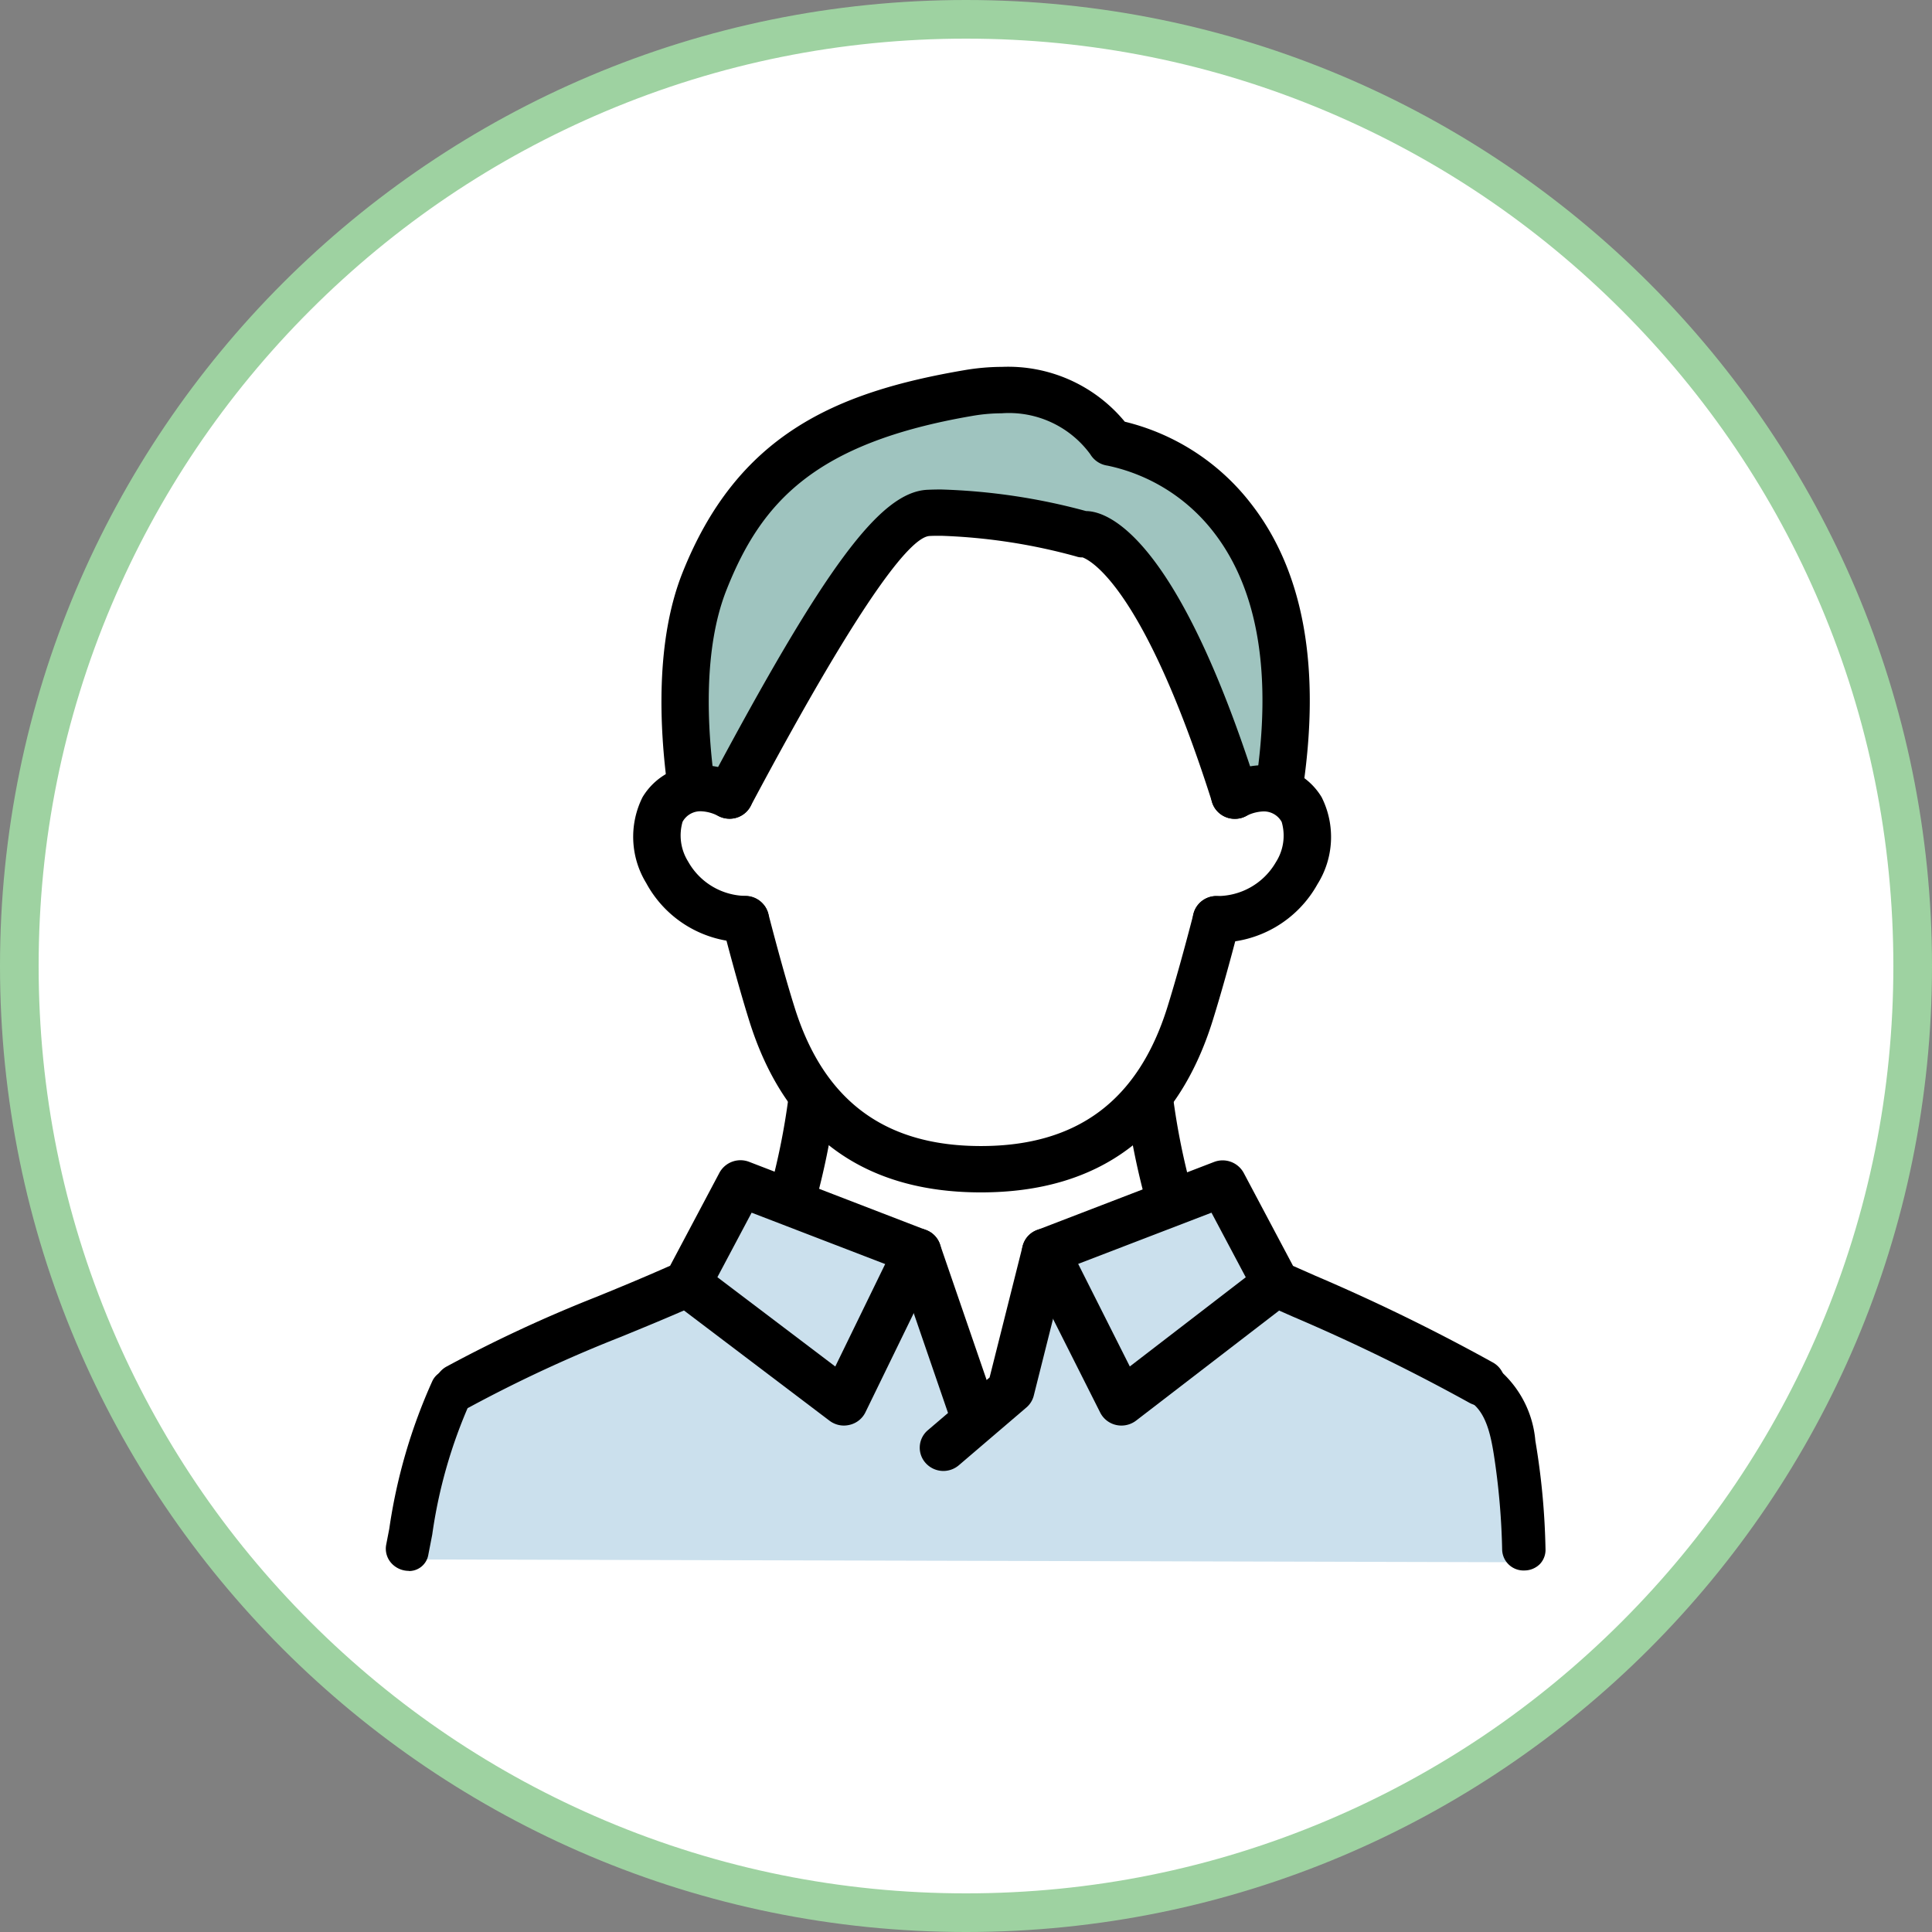 <svg xmlns="http://www.w3.org/2000/svg" xmlns:xlink="http://www.w3.org/1999/xlink" width="100" height="100" viewBox="0 0 100 100">
  <rect x="0" y="0" width="100" height="100" fill="#808080" stroke="none"/>
  <defs>
    <clipPath id="clip-path">
      <circle id="楕円形_496" data-name="楕円形 496" cx="50" cy="50" r="50" transform="translate(375 1727)" fill="#fff"/>
    </clipPath>
  </defs>
  <g id="man_02" transform="translate(-375 -1727)">
    <g id="パス_9322" data-name="パス 9322" transform="translate(375 1727)" fill="#fff">
      <path d="M 50 99 C 43.385 99 36.968 97.705 30.927 95.15 C 25.093 92.682 19.852 89.149 15.352 84.648 C 10.851 80.148 7.318 74.907 4.85 69.073 C 2.295 63.032 1 56.615 1 50 C 1 43.385 2.295 36.968 4.85 30.927 C 7.318 25.093 10.851 19.852 15.352 15.352 C 19.852 10.851 25.093 7.318 30.927 4.85 C 36.968 2.295 43.385 1 50 1 C 56.615 1 63.032 2.295 69.073 4.85 C 74.907 7.318 80.148 10.851 84.648 15.352 C 89.149 19.852 92.682 25.093 95.15 30.927 C 97.705 36.968 99 43.385 99 50 C 99 56.615 97.705 63.032 95.15 69.073 C 92.682 74.907 89.149 80.148 84.648 84.648 C 80.148 89.149 74.907 92.682 69.073 95.15 C 63.032 97.705 56.615 99 50 99 Z" stroke="none"/>
      <path d="M 50 2 C 43.519 2 37.233 3.269 31.317 5.771 C 25.601 8.189 20.468 11.65 16.059 16.059 C 11.65 20.468 8.189 25.601 5.771 31.317 C 3.269 37.233 2 43.519 2 50 C 2 56.481 3.269 62.767 5.771 68.683 C 8.189 74.399 11.65 79.532 16.059 83.941 C 20.468 88.35 25.601 91.811 31.317 94.229 C 37.233 96.731 43.519 98 50 98 C 56.481 98 62.767 96.731 68.683 94.229 C 74.399 91.811 79.532 88.35 83.941 83.941 C 88.35 79.532 91.811 74.399 94.229 68.683 C 96.731 62.767 98 56.481 98 50 C 98 43.519 96.731 37.233 94.229 31.317 C 91.811 25.601 88.35 20.468 83.941 16.059 C 79.532 11.65 74.399 8.189 68.683 5.771 C 62.767 3.269 56.481 2 50 2 M 50 0 C 77.614 0 100 22.386 100 50 C 100 77.614 77.614 100 50 100 C 22.386 100 0 77.614 0 50 C 0 22.386 22.386 0 50 0 Z" stroke="none" fill="#9ed2a1"/>
    </g>
    <g id="マスクグループ_22" data-name="マスクグループ 22" clip-path="url(#clip-path)">
      <g id="men_02" transform="translate(425 1777)">
        <g id="グループ_3277" data-name="グループ 3277" transform="translate(-31.095 -31.306)">
          <path id="パス_9290" data-name="パス 9290" d="M28.821,53.291l16.476-9c-8.217.076-8.225-19.013-8.225-19.013h-16.5s-.009,19.089-8.225,19.013Z" transform="translate(3.04 6.225)" fill="#fff"/>
          <path id="パス_9291" data-name="パス 9291" d="M41.327,24.083c-.73,3.095-1.6,6.413-2.288,8.606-1.611,5.146-5.032,8.026-10.819,8.026s-9.208-2.88-10.818-8.026c-.685-2.187-1.565-5.537-2.3-8.65,0,0-3.445-20.972,13.112-20.972S41.327,24.083,41.327,24.083Z" transform="translate(3.646 0.755)" fill="#fff"/>
          <path id="パス_9292" data-name="パス 9292" d="M58.079,44.442a124.385,124.385,0,0,0-11.35-5.389L43.979,33.87,34.815,37.4l-1.8,7.171-1.827,1.562-3-8.733L19.018,33.87l-2.752,5.183c-4.758,2.106-7.491,3.019-12.438,5.682l-2.2,8.945,57.916.146Z" transform="translate(0.401 8.342)" fill="#cbe0ed"/>
          <path id="パス_9293" data-name="パス 9293" d="M43.831,22.681C47.049,5.164,35.321,3.638,35.321,3.638S33.292.157,27.944,1.07c-6.832,1.167-11.128,3.384-13.653,9.743-1.436,3.618-1.071,8.381-.517,11.719l1.816-.624c3.978-7.473,8-14.53,10.3-14.631a30.017,30.017,0,0,1,7.928,1.089s3.458-.5,7.919,13.542Z" transform="translate(3.272 0.226)" fill="#9fc4bf"/>
          <path id="パス_9294" data-name="パス 9294" d="M35.539,24.235c4.317-.174,5.292-4.315,4.413-5.682-1.239-1.932-3.465-.719-3.465-.719l-1.477.492-.42,5.986Z" transform="translate(8.519 4.3)" fill="#fff"/>
          <path id="パス_9295" data-name="パス 9295" d="M16.824,24.235c-4.317-.174-5.292-4.315-4.413-5.682,1.24-1.932,3.466-.719,3.466-.719l1.476.492.421,5.986Z" transform="translate(2.984 4.3)" fill="#fff"/>
          <path id="パス_9296" data-name="パス 9296" d="M21.63,45.625a.75.75,0,0,1-.449-.15L13.069,39.33a.685.685,0,0,1-.122-.985.745.745,0,0,1,1.021-.12l7.393,5.6,3.415-7.005a.74.74,0,0,1,.968-.336.691.691,0,0,1,.348.933l-3.8,7.8a.724.724,0,0,1-.49.384A.774.774,0,0,1,21.63,45.625Z" transform="translate(3.15 8.969)"/>
          <path id="パス_9297" data-name="パス 9297" d="M32.327,45.625a.775.775,0,0,1-.161-.017.722.722,0,0,1-.494-.378l-3.926-7.8a.69.69,0,0,1,.335-.937.738.738,0,0,1,.972.324l3.529,7.014,7.278-5.6a.745.745,0,0,1,1.022.111.685.685,0,0,1-.115.986L32.78,45.472A.749.749,0,0,1,32.327,45.625Z" transform="translate(6.815 8.969)"/>
          <path id="パス_9298" data-name="パス 9298" d="M51.989,45.3a.749.749,0,0,1-.354-.088,111.117,111.117,0,0,0-10.577-5.1.723.723,0,0,1-.344-.318L38.265,35.18l-8.2,3.156L28.35,45.154a.7.7,0,0,1-.224.36L24.639,48.5a.745.745,0,0,1-1.026-.06.683.683,0,0,1,.061-.99l3.316-2.837,1.749-6.957a.709.709,0,0,1,.436-.487l9.165-3.524a.738.738,0,0,1,.916.332l2.636,4.966a109.022,109.022,0,0,1,10.45,5.046.688.688,0,0,1,.282.955A.734.734,0,0,1,51.989,45.3Z" transform="translate(5.77 8.273)"/>
          <path id="パス_9299" data-name="パス 9299" d="M4,45.519a.732.732,0,0,1-.636-.36.689.689,0,0,1,.282-.955c4.929-2.653,7.061-3.215,11.685-5.266l2.637-4.966a.738.738,0,0,1,.916-.332l9.164,3.524a.717.717,0,0,1,.421.431l2.924,8.5a.7.7,0,0,1-.461.886.732.732,0,0,1-.919-.445l-2.818-8.192L18.959,35.18,16.51,39.8a.723.723,0,0,1-.344.318c-4.558,2.018-6.845,2.642-11.814,5.317A.736.736,0,0,1,4,45.519Z" transform="translate(0.806 8.273)"/>
          <path id="パス_9300" data-name="パス 9300" d="M44.169,22.656a.775.775,0,0,1-.107-.007.706.706,0,0,1-.613-.8c.891-5.841.13-10.369-2.263-13.457a9.822,9.822,0,0,0-5.821-3.64A.732.732,0,0,1,34.83,4.4c-.072-.121-1.879-3.028-6.617-2.22-8.4,1.434-11.243,4.624-13.1,9.3-1.253,3.154-1.047,7.286-.653,10.2a.707.707,0,0,1-.627.788.72.72,0,0,1-.815-.606c-.415-3.071-.624-7.452.737-10.88C16.5,4.078,21.417,1.92,27.961.8c4.912-.836,7.278,1.729,7.94,2.623a11.286,11.286,0,0,1,6.425,4.1c2.652,3.4,3.513,8.289,2.561,14.532A.72.72,0,0,1,44.169,22.656Z" transform="translate(3.129 0.157)"/>
          <path id="パス_9301" data-name="パス 9301" d="M41.422,21.777a.725.725,0,0,1-.694-.5C36.892,9.2,33.92,8.3,33.579,8.239a.418.418,0,0,1-.28-.031,29.3,29.3,0,0,0-7.688-1.062c-2.149.095-7.625,10.379-9.686,14.25a.741.741,0,0,1-.98.3.691.691,0,0,1-.314-.945C20.48,9.769,23.336,5.842,25.543,5.744a30.184,30.184,0,0,1,8.051,1.086c1.022.017,4.431,1.149,8.523,14.041a.7.7,0,0,1-.481.876A.75.75,0,0,1,41.422,21.777Z" transform="translate(3.584 1.411)"/>
          <path id="パス_9302" data-name="パス 9302" d="M35.5,25.359a.7.7,0,1,1-.03-1.4,3.986,3.986,0,0,0,3.542-2.02,2.915,2.915,0,0,0,.283-2.591A1.833,1.833,0,0,0,36.8,18.87a.743.743,0,0,1-.987-.273.685.685,0,0,1,.275-.951,3.284,3.284,0,0,1,4.441.961,4.154,4.154,0,0,1-.234,3.987,5.391,5.391,0,0,1-4.766,2.764Z" transform="translate(8.563 4.23)"/>
          <path id="パス_9303" data-name="パス 9303" d="M33.788,36.756a.727.727,0,0,1-.7-.512A37.553,37.553,0,0,1,32,30.924a.7.7,0,0,1,.624-.786.723.723,0,0,1,.816.6,36.119,36.119,0,0,0,1.051,5.125.7.7,0,0,1-.5.865A.754.754,0,0,1,33.788,36.756Z" transform="translate(7.879 7.421)"/>
          <path id="パス_9304" data-name="パス 9304" d="M17.857,36.684a.752.752,0,0,1-.194-.026.7.7,0,0,1-.506-.864,36.412,36.412,0,0,0,1.029-5.054.723.723,0,0,1,.816-.6.706.706,0,0,1,.626.786,37.6,37.6,0,0,1-1.071,5.246A.724.724,0,0,1,17.857,36.684Z" transform="translate(4.219 7.421)"/>
          <path id="パス_9305" data-name="パス 9305" d="M28.122,36.956c-5.869,0-9.743-2.869-11.514-8.526-.4-1.276-.879-2.986-1.385-4.944a.7.7,0,0,1,.53-.85.727.727,0,0,1,.881.51c.5,1.937.973,3.624,1.366,4.879,1.585,5.065,4.9,7.528,10.122,7.528s8.537-2.463,10.124-7.528c.394-1.262.866-2.949,1.365-4.877a.73.73,0,0,1,.881-.511.7.7,0,0,1,.53.851c-.5,1.949-.982,3.658-1.385,4.942C37.866,34.087,33.991,36.956,28.122,36.956Z" transform="translate(3.744 5.57)"/>
          <path id="パス_9306" data-name="パス 9306" d="M16.834,25.352h-.046a5.362,5.362,0,0,1-4.642-2.807,4.147,4.147,0,0,1-.208-3.937,3.285,3.285,0,0,1,4.442-.961.69.69,0,0,1,.275.956.741.741,0,0,1-.991.265,1.832,1.832,0,0,0-2.49.479,2.937,2.937,0,0,0,.264,2.555,3.956,3.956,0,0,0,3.441,2.05.7.7,0,1,1-.045,1.4Z" transform="translate(2.84 4.23)"/>
          <path id="パス_9307" data-name="パス 9307" d="M3.606,42.6a31.253,31.253,0,0,0-2.338,8.323c-.152.784,1.048,1.119,1.2.332.528-2.713.95-5.535,2.212-8.026.363-.713-.713-1.345-1.076-.628Z" transform="translate(0.309 10.413)"/>
          <g id="グループ_3276" data-name="グループ 3276" transform="translate(1.065 0.295)">
            <path id="パス_9308" data-name="パス 9308" d="M21.728,46.222a1.238,1.238,0,0,1-.752-.253l-8.11-6.143a1.19,1.19,0,0,1-.467-.81,1.175,1.175,0,0,1,.258-.887,1.248,1.248,0,0,1,1.709-.2l6.911,5.236L24.426,36.7a1.239,1.239,0,0,1,1.623-.572,1.2,1.2,0,0,1,.639.687,1.177,1.177,0,0,1-.05.919l-3.8,7.8a1.216,1.216,0,0,1-.826.653A1.3,1.3,0,0,1,21.728,46.222Z" transform="translate(1.987 8.576)"/>
            <path id="パス_9309" data-name="パス 9309" d="M32.425,46.222a1.242,1.242,0,0,1-.26-.027,1.223,1.223,0,0,1-.839-.642l-3.927-7.8a1.166,1.166,0,0,1-.06-.916,1.193,1.193,0,0,1,.629-.7,1.24,1.24,0,0,1,.53-.118,1.219,1.219,0,0,1,1.1.67l3.259,6.474,6.8-5.231a1.249,1.249,0,0,1,.758-.257,1.226,1.226,0,0,1,.952.446,1.167,1.167,0,0,1,.265.886,1.183,1.183,0,0,1-.461.813l-7.987,6.144A1.255,1.255,0,0,1,32.425,46.222Z" transform="translate(5.652 8.576)"/>
            <path id="パス_9310" data-name="パス 9310" d="M24.255,49.269a1.238,1.238,0,0,1-.911-.4,1.185,1.185,0,0,1,.1-1.706l3.2-2.733,1.71-6.8a1.2,1.2,0,0,1,.742-.83l9.164-3.524a1.241,1.241,0,0,1,1.535.561l2.556,4.817,1.147.507a99.751,99.751,0,0,1,9.18,4.484,1.2,1.2,0,0,1,.591.732,1.17,1.17,0,0,1-.115.912,1.234,1.234,0,0,1-1.068.609,1.266,1.266,0,0,1-.588-.147,99.579,99.579,0,0,0-9.188-4.484l-1.356-.6a1.221,1.221,0,0,1-.582-.541L38.129,35.9l-7.548,2.9-1.65,6.568a1.185,1.185,0,0,1-.383.616l-3.487,2.982A1.242,1.242,0,0,1,24.255,49.269Z" transform="translate(4.607 7.879)"/>
            <path id="パス_9311" data-name="パス 9311" d="M30.8,47.618A1.222,1.222,0,0,1,29.64,46.8L26.9,38.828,19.291,35.9l-2.242,4.224a1.226,1.226,0,0,1-.582.541c-1.5.662-2.749,1.174-3.933,1.659a71.656,71.656,0,0,0-7.845,3.642,1.25,1.25,0,0,1-.589.148,1.236,1.236,0,0,1-1.068-.608,1.173,1.173,0,0,1-.113-.914,1.2,1.2,0,0,1,.588-.73,71.506,71.506,0,0,1,7.779-3.615c1.129-.462,2.334-.957,3.786-1.6l2.554-4.816a1.241,1.241,0,0,1,1.537-.562L28.324,36.8a1.214,1.214,0,0,1,.715.735l2.923,8.5a1.162,1.162,0,0,1-.061.912,1.211,1.211,0,0,1-.719.611A1.236,1.236,0,0,1,30.8,47.618Z" transform="translate(-0.357 7.879)"/>
            <path id="パス_9312" data-name="パス 9312" d="M44.085,23.24a1.211,1.211,0,0,1-.81-.481,1.169,1.169,0,0,1-.222-.882c.87-5.7.142-10.1-2.164-13.076a9.373,9.373,0,0,0-5.5-3.452,1.243,1.243,0,0,1-.895-.593,5.217,5.217,0,0,0-4.585-2.116,9.027,9.027,0,0,0-1.518.135c-8.173,1.4-10.927,4.477-12.721,9-1.213,3.055-1.008,7.1-.623,9.947a1.181,1.181,0,0,1-.234.879,1.229,1.229,0,0,1-.823.47l-.162.01a1.219,1.219,0,0,1-1.21-1.043c-.424-3.131-.633-7.6.766-11.132C16.218,3.776,21.266,1.554,27.974.409A11.726,11.726,0,0,1,29.937.237a7.825,7.825,0,0,1,6.346,2.838,11.752,11.752,0,0,1,6.533,4.242c2.741,3.512,3.635,8.53,2.661,14.914a1.225,1.225,0,0,1-1.21,1.022Z" transform="translate(1.966 -0.237)"/>
            <path id="パス_9313" data-name="パス 9313" d="M41.522,22.374a1.218,1.218,0,0,1-1.17-.842C36.82,10.41,34.062,9,33.643,8.845l-.055,0a.859.859,0,0,1-.277-.05,30,30,0,0,0-7-1.069c-.2,0-.393,0-.585.011-.85.039-3.147,2.494-9.265,13.982a1.23,1.23,0,0,1-1.09.651,1.248,1.248,0,0,1-.552-.13,1.2,1.2,0,0,1-.616-.71,1.175,1.175,0,0,1,.083-.916C20.311,9.307,23.172,5.452,25.621,5.345c.228-.01.456-.015.688-.015a32.137,32.137,0,0,1,7.515,1.117c1.214.006,4.766,1.454,8.867,14.371a1.169,1.169,0,0,1-.081.91,1.218,1.218,0,0,1-.734.6A1.286,1.286,0,0,1,41.522,22.374Z" transform="translate(2.421 1.017)"/>
            <path id="パス_9314" data-name="パス 9314" d="M35.594,25.956a1.212,1.212,0,0,1-1.224-1.148,1.178,1.178,0,0,1,.313-.855,1.226,1.226,0,0,1,.86-.4A3.5,3.5,0,0,0,38.67,21.8a2.543,2.543,0,0,0,.3-2.081,1.052,1.052,0,0,0-.943-.545,2.11,2.11,0,0,0-.9.239,1.242,1.242,0,0,1-1.653-.464,1.173,1.173,0,0,1-.115-.911,1.193,1.193,0,0,1,.586-.728,4.56,4.56,0,0,1,2.1-.531,3.423,3.423,0,0,1,2.994,1.661,4.593,4.593,0,0,1-.217,4.5,5.876,5.876,0,0,1-5.183,3.023Z" transform="translate(7.4 3.836)"/>
            <path id="パス_9315" data-name="パス 9315" d="M33.887,37.354a1.227,1.227,0,0,1-1.178-.871A38.133,38.133,0,0,1,31.6,31.092a1.18,1.18,0,0,1,.236-.882,1.219,1.219,0,0,1,.823-.467l.157-.01a1.22,1.22,0,0,1,1.214,1.039,36.012,36.012,0,0,0,1.034,5.052,1.169,1.169,0,0,1-.1.909,1.215,1.215,0,0,1-.747.577A1.244,1.244,0,0,1,33.887,37.354Z" transform="translate(6.716 7.027)"/>
            <path id="パス_9316" data-name="パス 9316" d="M17.955,37.281a1.181,1.181,0,0,1-.33-.046,1.206,1.206,0,0,1-.742-.573,1.175,1.175,0,0,1-.108-.906,35.676,35.676,0,0,0,1.014-4.985,1.222,1.222,0,0,1,1.216-1.038l.157.01a1.213,1.213,0,0,1,.821.467,1.179,1.179,0,0,1,.237.881A38.375,38.375,0,0,1,19.135,36.4,1.228,1.228,0,0,1,17.955,37.281Z" transform="translate(3.056 7.027)"/>
            <path id="パス_9317" data-name="パス 9317" d="M28.221,37.553c-6.113,0-10.146-2.987-11.989-8.875-.4-1.275-.881-2.992-1.393-4.969a1.176,1.176,0,0,1,.132-.9,1.211,1.211,0,0,1,.764-.557,1.234,1.234,0,0,1,1.481.87c.5,1.929.968,3.608,1.36,4.853,1.51,4.831,4.667,7.179,9.646,7.179s8.135-2.348,9.647-7.177c.391-1.253.861-2.93,1.358-4.852a1.218,1.218,0,0,1,1.189-.906,1.278,1.278,0,0,1,.292.035,1.22,1.22,0,0,1,.765.558,1.175,1.175,0,0,1,.131.9c-.5,1.948-.986,3.665-1.392,4.966C38.367,34.566,34.334,37.553,28.221,37.553Z" transform="translate(2.581 5.176)"/>
            <path id="パス_9318" data-name="パス 9318" d="M16.847,25.946A5.843,5.843,0,0,1,11.8,22.878a4.587,4.587,0,0,1-.188-4.442,3.423,3.423,0,0,1,2.995-1.661,4.576,4.576,0,0,1,2.1.531,1.194,1.194,0,0,1,.586.733,1.173,1.173,0,0,1-.117.914,1.234,1.234,0,0,1-1.066.6,1.254,1.254,0,0,1-.594-.151,2.085,2.085,0,0,0-.889-.236,1.05,1.05,0,0,0-.943.545,2.54,2.54,0,0,0,.283,2.05,3.473,3.473,0,0,0,3.032,1.787,1.224,1.224,0,0,1,.852.415,1.171,1.171,0,0,1,.3.861,1.217,1.217,0,0,1-1.223,1.122Z" transform="translate(1.676 3.836)"/>
            <path id="パス_9319" data-name="パス 9319" d="M2.037,52.3a1.215,1.215,0,0,1-.928-.437,1.116,1.116,0,0,1-.232-.937l.155-.8a28.447,28.447,0,0,1,2.23-7.651,1.026,1.026,0,0,1,.925-.588,1.2,1.2,0,0,1,1,.572,1.1,1.1,0,0,1,.039,1.1,25.564,25.564,0,0,0-1.97,6.866l-.2,1.029a1.01,1.01,0,0,1-1.019.854Z" transform="translate(-0.854 10.019)"/>
            <path id="パス_9320" data-name="パス 9320" d="M48.794,52.37a1.107,1.107,0,0,1-1.138-1.086A36.935,36.935,0,0,0,47.23,46.4c-.169-1.074-.422-2.264-1.267-2.792a1.1,1.1,0,0,1-.482-1.254,1.128,1.128,0,0,1,1.056-.841,1.09,1.09,0,0,1,.585.174,5.452,5.452,0,0,1,2.253,3.969,37.681,37.681,0,0,1,.525,5.6,1.066,1.066,0,0,1-.293.784,1.134,1.134,0,0,1-.811.329Z" transform="translate(10.125 9.929)"/>
          </g>
          <rect id="長方形_2394" data-name="長方形 2394" width="62.19" height="62.19" fill="none"/>
        </g>
      </g>
    </g>
  </g>
</svg>
